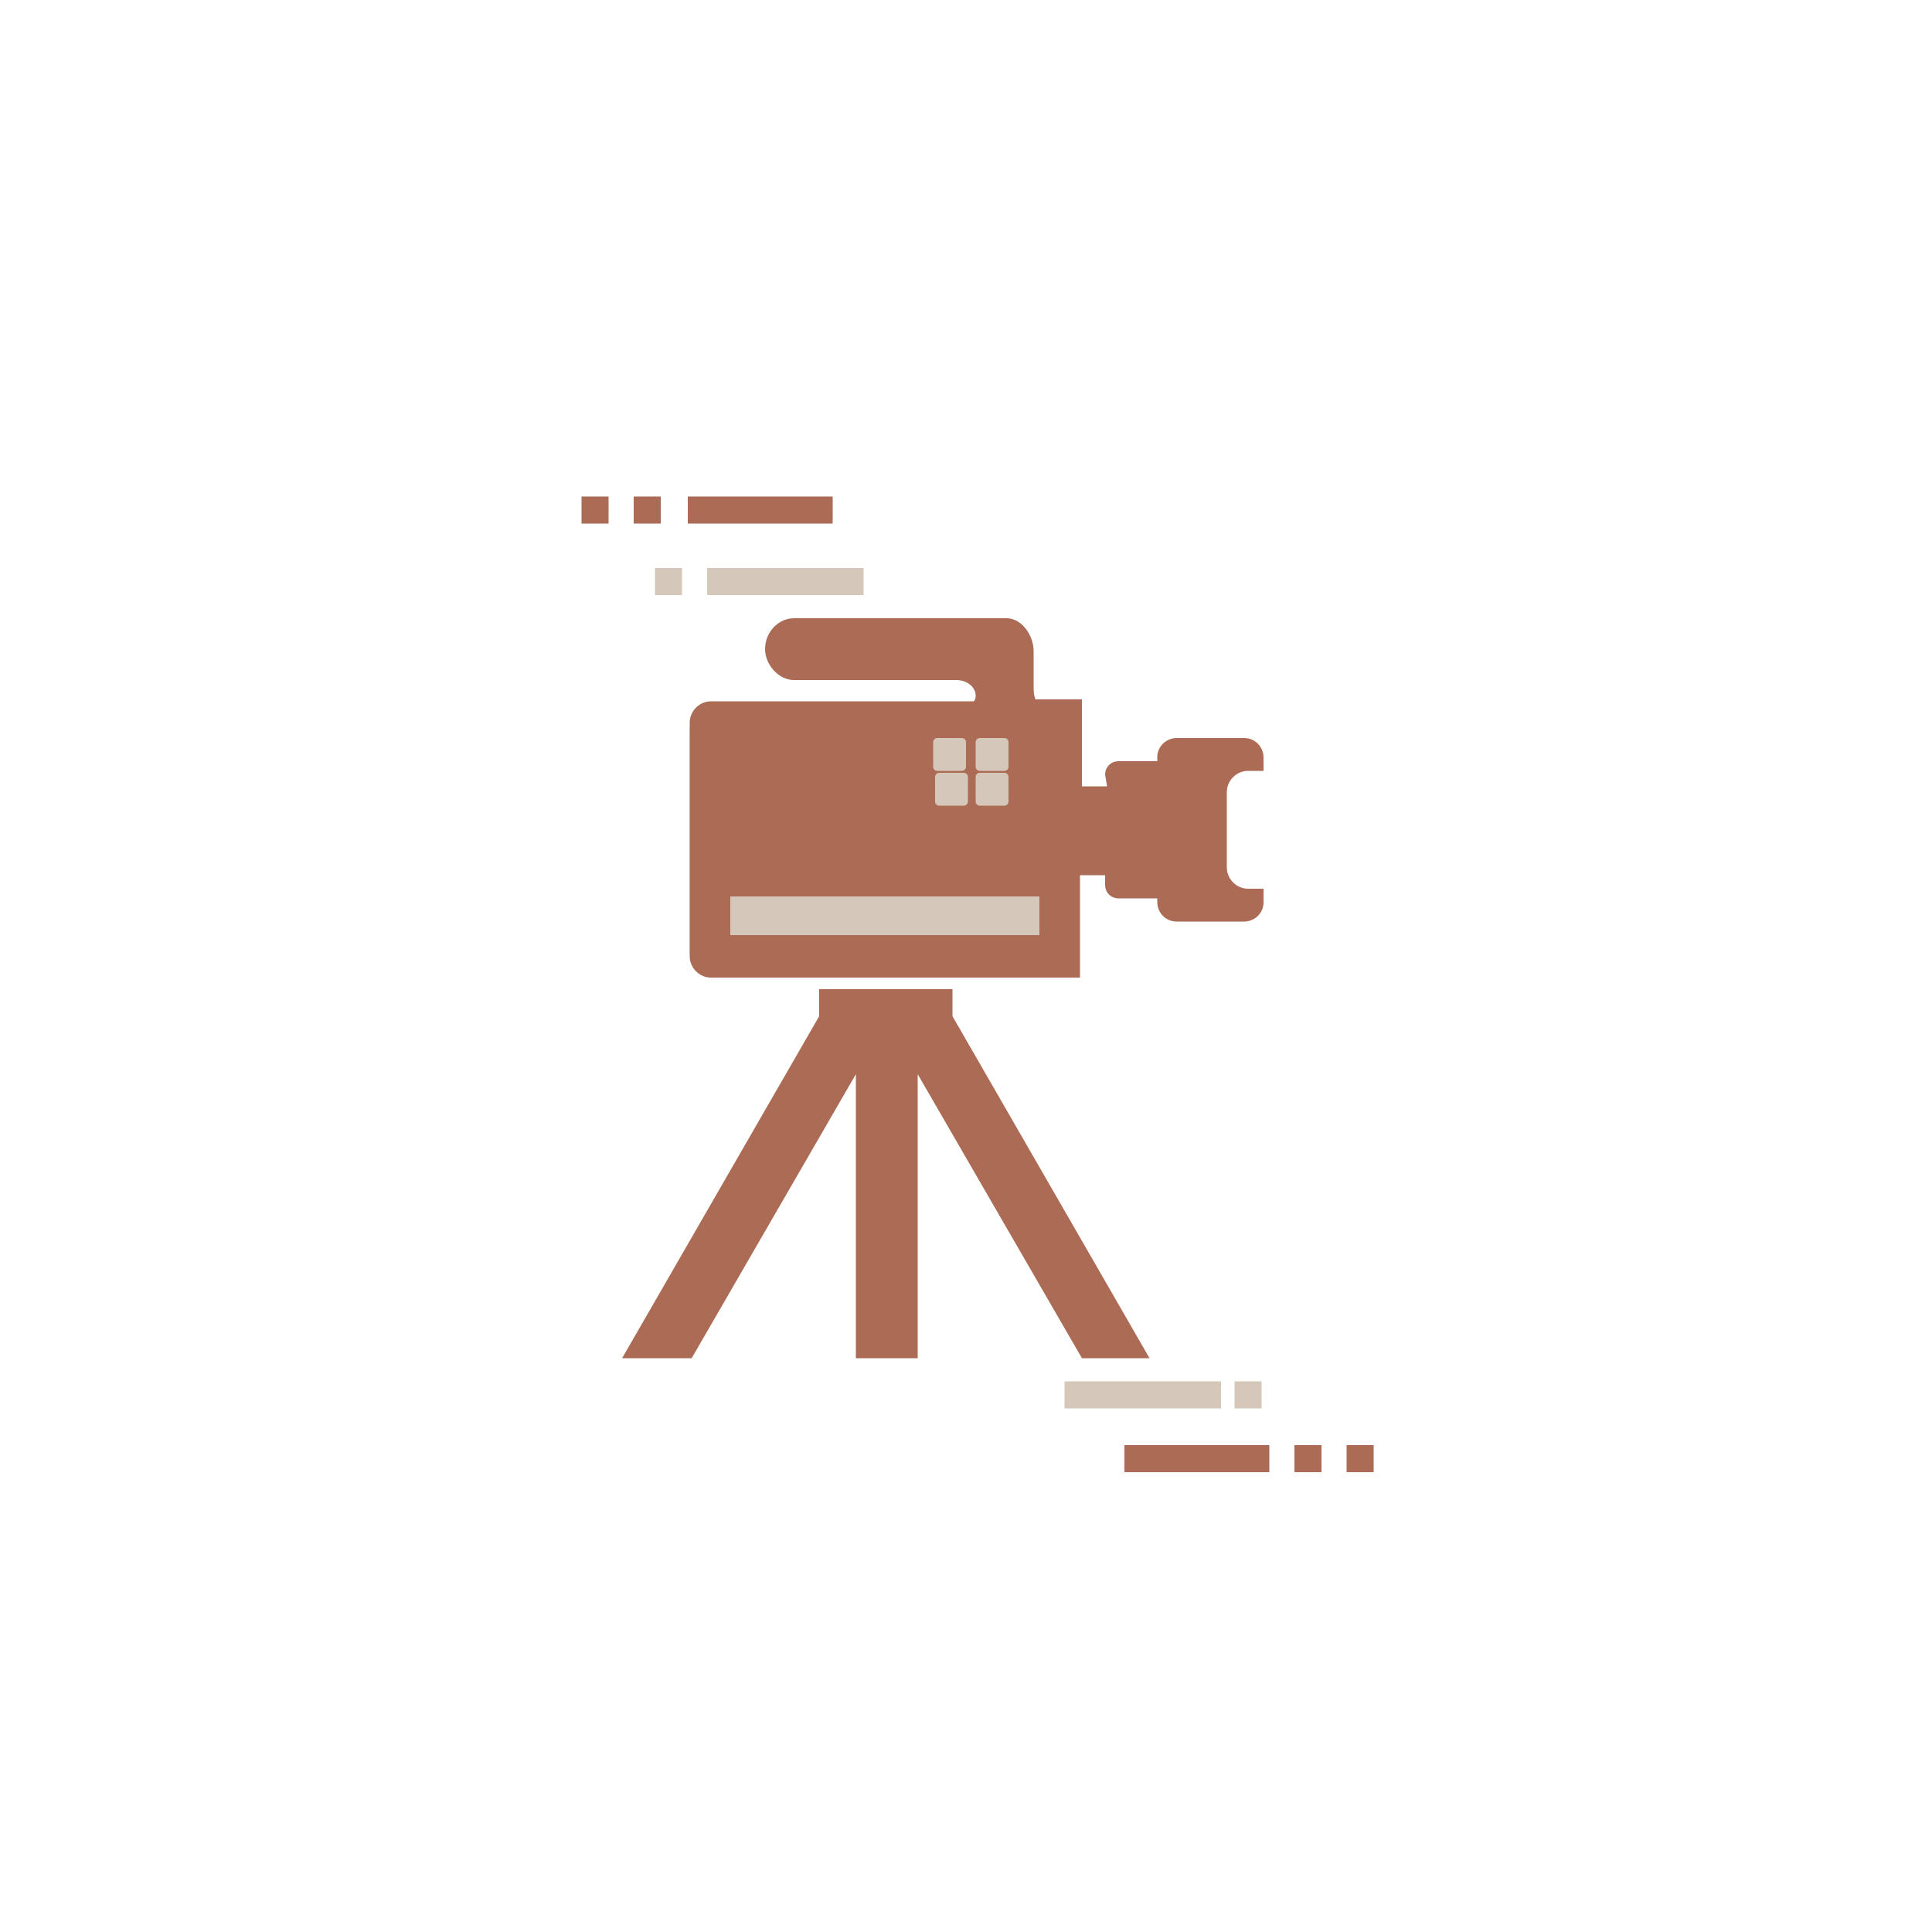 <?xml version="1.0" encoding="utf-8"?>
<!-- Generator: Adobe Illustrator 27.2.0, SVG Export Plug-In . SVG Version: 6.00 Build 0)  -->
<svg version="1.1" id="Layer_1" xmlns="http://www.w3.org/2000/svg" xmlns:xlink="http://www.w3.org/1999/xlink" x="0px" y="0px"
	 viewBox="0 0 100 100" style="enable-background:new 0 0 100 100;" xml:space="preserve">
<style type="text/css">
	.st0{display:none;}
	.st1{display:inline;fill:#111111;}
	.st2{fill:#AC6B55;}
	.st3{fill:#C8C8C8;}
	.st4{fill:#D5C7BA;}
</style>
<g id="Layer_2_00000111174148104342994680000014380101608325167248_" class="st0">
	<rect y="0" class="st1" width="100" height="100"/>
</g>
<path class="st2" d="M-23.9,70.2h19.8c1.3,0,2.3-1,2.3-2.3V34.2c0-1.3-1-2.3-2.3-2.3h-19.8c-1.3,0-2.3,1-2.3,2.3v33.7
	C-26.1,69.2-25.2,70.2-23.9,70.2z M-14,68c-0.8,0-1.4-0.6-1.4-1.4s0.6-1.4,1.4-1.4s1.4,0.6,1.4,1.4S-13.2,68-14,68z M-24.2,34.4
	h20.6v29.1h-20.6V34.4z"/>
<path class="st3" d="M-14,65.1c-0.8,0-1.4,0.6-1.4,1.4s0.6,1.4,1.4,1.4s1.4-0.6,1.4-1.4C-12.6,65.8-13.2,65.1-14,65.1z"/>
<rect x="35.7" y="37.7" class="st4" width="18.8" height="11.7"/>
<rect x="-21" y="47.9" class="st4" width="3.3" height="1.3"/>
<rect x="-21" y="50.3" class="st4" width="6.4" height="6"/>
<rect x="-17.4" y="47.9" class="st4" width="3.3" height="1.3"/>
<rect x="-13.9" y="47.9" class="st4" width="3.3" height="1.3"/>
<rect x="-13.6" y="50.5" class="st4" width="6.6" height="0.9"/>
<rect x="-13.6" y="52" class="st4" width="6.6" height="0.9"/>
<rect x="-13.6" y="53.5" class="st4" width="6.6" height="0.9"/>
<rect x="-13.6" y="55" class="st4" width="3.4" height="0.9"/>
<rect x="-13.6" y="57.1" class="st4" width="6.6" height="0.9"/>
<rect x="-13.6" y="58.6" class="st4" width="6.6" height="0.9"/>
<rect x="-10.4" y="47.9" class="st4" width="3.3" height="1.3"/>
<g>
	<rect x="36.6" y="29.4" class="st4" width="8.1" height="1.4"/>
</g>
<g>
	<rect x="35.6" y="25.7" class="st2" width="7.5" height="1.4"/>
</g>
<g>
	<rect x="55.1" y="71.5" class="st4" width="8.1" height="1.4"/>
</g>
<g>
	<rect x="58.2" y="74.8" class="st2" width="7.5" height="1.4"/>
</g>
<g>
	<rect x="32.8" y="25.7" class="st2" width="1.4" height="1.4"/>
</g>
<g>
	<rect x="30.1" y="25.7" class="st2" width="1.4" height="1.4"/>
</g>
<g>
	<rect x="33.9" y="29.4" class="st4" width="1.4" height="1.4"/>
</g>
<g>
	<rect x="67" y="74.8" class="st2" width="1.4" height="1.4"/>
</g>
<g>
	<rect x="69.7" y="74.8" class="st2" width="1.4" height="1.4"/>
</g>
<g>
	<rect x="63.9" y="71.5" class="st4" width="1.4" height="1.4"/>
</g>
<path class="st2" d="M44.3,55.6L44.3,55.6l-8.5,14.7h-3.6l10.2-17.7v-1.4h6.1h0.8v1.4l10.2,17.7H56l-8.5-14.7v14.7h-3.2V55.6z
	 M57.3,40.7H56v-4.5h-2.4c-0.1-0.2-0.1-0.5-0.1-0.7v-1.8c0-0.8-0.6-1.7-1.4-1.7h-11c-0.8,0-1.5,0.7-1.5,1.6c0,0.8,0.7,1.6,1.5,1.6
	h8.4c0.6,0,1,0.4,1,0.8c0,0.1,0,0.2-0.1,0.3H36.8c-0.6,0-1.1,0.5-1.1,1.1v12.1c0,0.6,0.5,1.1,1.1,1.1h19.1v-5.3h1.3v0.5
	c0,0.4,0.3,0.7,0.7,0.7h2v0.2c0,0.5,0.4,1,1,1h3.5c0.5,0,1-0.4,1-1V46h-0.8c-0.6,0-1.1-0.5-1.1-1.1V41c0-0.6,0.5-1.1,1.1-1.1h0.8
	v-0.7c0-0.5-0.4-1-1-1h-3.5c-0.5,0-1,0.4-1,1v0.2h-2c-0.4,0-0.7,0.3-0.7,0.7L57.3,40.7L57.3,40.7z M37.8,46.4h16v2h-16V46.4z
	 M48.5,38.2h1.3c0.1,0,0.2,0.1,0.2,0.2v1.3c0,0.1-0.1,0.2-0.2,0.2h-1.3c-0.1,0-0.2-0.1-0.2-0.2v-1.3C48.3,38.3,48.4,38.2,48.5,38.2
	L48.5,38.2z M50.7,40H52c0.1,0,0.2,0.1,0.2,0.2v1.3c0,0.1-0.1,0.2-0.2,0.2h-1.3c-0.1,0-0.2-0.1-0.2-0.2v-1.3
	C50.5,40.1,50.6,40,50.7,40L50.7,40z M48.6,40h1.3c0.1,0,0.2,0.1,0.2,0.2v1.3c0,0.1-0.1,0.2-0.2,0.2h-1.3c-0.1,0-0.2-0.1-0.2-0.2
	v-1.3C48.4,40.1,48.5,40,48.6,40L48.6,40z M50.7,38.2H52c0.1,0,0.2,0.1,0.2,0.2v1.3c0,0.1-0.1,0.2-0.2,0.2h-1.3
	c-0.1,0-0.2-0.1-0.2-0.2v-1.3C50.5,38.3,50.6,38.2,50.7,38.2L50.7,38.2z"/>
</svg>
